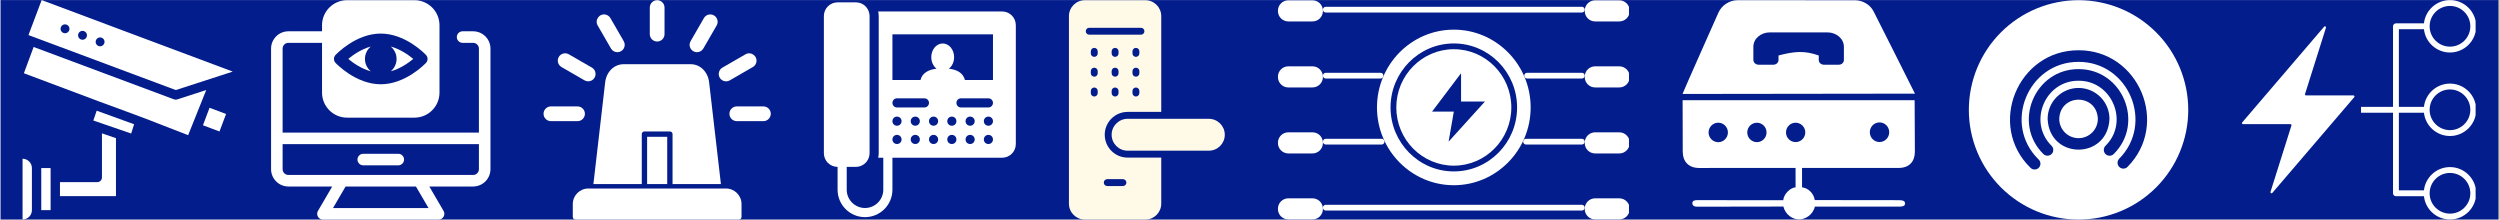 <?xml version="1.0" encoding="UTF-8"?>
<!DOCTYPE svg PUBLIC '-//W3C//DTD SVG 1.0//EN'
          'http://www.w3.org/TR/2001/REC-SVG-20010904/DTD/svg10.dtd'>
<svg height="90" version="1.0" viewBox="0 0 1024.5 90" width="1025" xmlns="http://www.w3.org/2000/svg" xmlns:xlink="http://www.w3.org/1999/xlink"
><rect x="0" y="0" width="1024.5" height="90" fill="#808080" stroke="none"/><defs
  ><clipPath id="a"
    ><path d="M 0 0.023 L 1024 0.023 L 1024 89.977 L 0 89.977 Z M 0 0.023"
    /></clipPath
    ><clipPath id="b"
    ><path d="M 9 65 L 13 65 L 13 89.977 L 9 89.977 Z M 9 65"
    /></clipPath
    ><clipPath id="c"
    ><path d="M 11 0.035 L 95.203 0.035 L 95.203 37 L 11 37 Z M 11 0.035"
    /></clipPath
    ><clipPath id="d"
    ><path d="M 110.887 0.078 L 200.84 0.078 L 200.84 89.977 L 110.887 89.977 Z M 110.887 0.078"
    /></clipPath
    ><clipPath id="e"
    ><path d="M 234 77 L 304 77 L 304 89.977 L 234 89.977 Z M 234 77"
    /></clipPath
    ><clipPath id="f"
    ><path d="M 266 0.078 L 273 0.078 L 273 18 L 266 18 Z M 266 0.078"
    /></clipPath
    ><clipPath id="g"
    ><path d="M 222.582 43 L 240 43 L 240 50 L 222.582 50 Z M 222.582 43"
    /></clipPath
    ><clipPath id="h"
    ><path d="M 298 43 L 315.535 43 L 315.535 50 L 298 50 Z M 298 43"
    /></clipPath
    ><clipPath id="i"
    ><path d="M 337.539 0.023 L 416.25 0.023 L 416.25 89.977 L 337.539 89.977 Z M 337.539 0.023"
    /></clipPath
    ><clipPath id="j"
    ><path d="M 455 48 L 501.703 48 L 501.703 62 L 455 62 Z M 455 48"
    /></clipPath
    ><clipPath id="k"
    ><path d="M 438 0.078 L 476 0.078 L 476 89.977 L 438 89.977 Z M 438 0.078"
    /></clipPath
    ><clipPath id="l"
    ><path d="M 649 0.078 L 667.633 0.078 L 667.633 9 L 649 9 Z M 649 0.078"
    /></clipPath
    ><clipPath id="m"
    ><path d="M 649 27 L 667.633 27 L 667.633 36 L 649 36 Z M 649 27"
    /></clipPath
    ><clipPath id="n"
    ><path d="M 649 54 L 667.633 54 L 667.633 63 L 649 63 Z M 649 54"
    /></clipPath
    ><clipPath id="o"
    ><path d="M 649 81 L 667.633 81 L 667.633 89.977 L 649 89.977 Z M 649 81"
    /></clipPath
    ><clipPath id="p"
    ><path d="M 523.703 0.078 L 543 0.078 L 543 9 L 523.703 9 Z M 523.703 0.078"
    /></clipPath
    ><clipPath id="q"
    ><path d="M 523.703 27 L 543 27 L 543 36 L 523.703 36 Z M 523.703 27"
    /></clipPath
    ><clipPath id="r"
    ><path d="M 523.703 54 L 543 54 L 543 63 L 523.703 63 Z M 523.703 54"
    /></clipPath
    ><clipPath id="s"
    ><path d="M 523.703 81 L 543 81 L 543 89.977 L 523.703 89.977 Z M 523.703 81"
    /></clipPath
    ><clipPath id="t"
    ><path d="M 689.676 0.07 L 784.879 0.07 L 784.879 89.977 L 689.676 89.977 Z M 689.676 0.07"
    /></clipPath
    ><clipPath id="u"
    ><path d="M 806.977 0.07 L 896.934 0.07 L 896.934 89.977 L 806.977 89.977 Z M 806.977 0.07"
    /></clipPath
    ><clipPath id="v"
    ><path d="M 918.793 10 L 966 10 L 966 80 L 918.793 80 Z M 918.793 10"
    /></clipPath
    ><clipPath id="w"
    ><path d="M 967.727 0.035 L 1014.75 0.035 L 1014.75 89.977 L 967.727 89.977 Z M 967.727 0.035"
    /></clipPath
  ></defs
  ><g clip-path="url(#a)"
  ><path d="M 0 0.023 L 1024 0.023 L 1024 89.977 L 0 89.977 Z M 0 0.023" fill="#fff"
    /><path d="M 0 0.023 L 1024 0.023 L 1024 89.977 L 0 89.977 Z M 0 0.023" fill="#031d8c"
  /></g
  ><path d="M 82.961 51.355 L 89.734 53.91 L 92.438 46.738 L 85.664 44.184 C 84.723 46.68 83.879 48.91 82.961 51.355 Z M 82.961 51.355" fill="#fff"
  /><path d="M 72.371 40.773 C 71.961 40.906 71.516 40.898 71.109 40.746 L 13.535 19.262 L 9.543 30.031 C 68.93 52.473 40.949 41.391 76.887 55.426 L 84.309 36.902 Z M 72.371 40.773" fill="#fff"
  /><path d="M 38.016 49.406 C 39.984 50.082 51.25 53.961 53.535 54.75 L 54.727 50.941 L 39.395 45.383 Z M 38.016 49.406" fill="#fff"
  /><g clip-path="url(#b)"
  ><path d="M 9 65.078 L 9 89.992 C 11.113 89.992 12.832 88.273 12.832 86.16 L 12.832 68.91 C 12.832 66.797 11.113 65.078 9 65.078 Z M 9 65.078" fill="#fff"
  /></g
  ><path d="M 41.551 72.758 C 41.551 73.816 40.691 74.676 39.633 74.676 L 24.332 74.676 L 24.332 80.426 L 47.297 80.426 L 47.297 56.652 L 41.551 54.676 Z M 41.551 72.758" fill="#fff"
  /><path d="M 16.668 86.16 L 20.5 86.16 C 20.5 84.07 20.5 71.023 20.5 68.91 L 16.668 68.91 Z M 16.668 86.16" fill="#fff"
  /><g clip-path="url(#c)"
  ><path d="M 95.176 29.352 L 16.828 0.035 L 11.422 14.379 L 71.824 36.922 Z M 26.41 13.629 C 25.445 13.629 24.633 12.875 24.594 11.875 C 24.559 10.848 25.355 10.027 26.344 9.992 C 27.348 9.961 28.191 10.727 28.23 11.742 C 28.27 12.762 27.449 13.629 26.41 13.629 Z M 33.582 16.297 C 32.578 16.297 31.762 15.484 31.762 14.477 C 31.762 13.473 32.57 12.688 33.516 12.66 C 34.5 12.617 35.359 13.395 35.398 14.41 C 35.445 15.398 34.645 16.297 33.582 16.297 Z M 40.852 18.98 C 39.734 19.023 38.809 18.035 38.988 16.871 C 39.125 16 39.867 15.367 40.719 15.344 C 41.723 15.301 42.574 16.098 42.605 17.094 C 42.641 18.094 41.855 18.941 40.852 18.98 Z M 40.852 18.98" fill="#fff"
  /></g
  ><path d="M 142.543 24.156 C 144.477 22.543 147.828 20.156 151.785 19.074 C 150.328 20.281 149.383 22.098 149.383 24.156 C 149.383 26.215 150.328 28.031 151.785 29.242 C 147.828 28.156 144.477 25.77 142.543 24.156 Z M 142.543 24.156" fill="#fff"
  /><path d="M 162.344 24.156 C 162.344 26.215 161.395 28.031 159.941 29.242 C 163.898 28.156 167.25 25.77 169.184 24.156 C 167.25 22.543 163.898 20.156 159.941 19.074 C 161.395 20.281 162.344 22.098 162.344 24.156 Z M 162.344 24.156" fill="#fff"
  /><path d="M 148.68 67.785 L 163.047 67.785 C 164.355 67.785 165.414 66.723 165.414 65.414 C 165.414 64.109 164.355 63.047 163.047 63.047 L 148.68 63.047 C 147.371 63.047 146.312 64.109 146.312 65.414 C 146.312 66.723 147.371 67.785 148.68 67.785 Z M 148.68 67.785" fill="#fff"
  /><g clip-path="url(#d)"
  ><path d="M 142.043 0.078 L 169.684 0.078 C 175.34 0.078 179.941 4.68 179.941 10.336 L 179.941 37.977 C 179.941 43.633 175.34 48.234 169.684 48.234 L 142.043 48.234 C 136.387 48.234 131.785 43.633 131.785 37.977 L 131.785 17.566 L 117.988 17.566 C 116.68 17.566 115.621 18.625 115.621 19.934 L 115.621 54.367 L 196.105 54.367 L 196.105 19.934 C 196.105 18.625 195.043 17.566 193.738 17.566 L 189.414 17.566 C 188.109 17.566 187.047 16.504 187.047 15.199 C 187.047 13.891 188.109 12.832 189.414 12.832 L 193.738 12.832 C 197.656 12.832 200.84 16.016 200.84 19.934 L 200.84 69.363 C 200.84 73.277 197.656 76.465 193.738 76.465 L 175.77 76.465 L 181.613 86.473 C 182.043 87.207 182.043 88.113 181.621 88.848 C 181.199 89.582 180.418 90.035 179.57 90.035 L 132.156 90.035 C 131.309 90.035 130.527 89.582 130.102 88.848 C 129.68 88.113 129.684 87.207 130.113 86.473 L 135.957 76.465 L 117.988 76.465 C 114.07 76.465 110.887 73.277 110.887 69.363 L 110.887 19.934 C 110.887 16.016 114.07 12.832 117.988 12.832 L 131.785 12.832 L 131.785 10.336 C 131.785 4.68 136.387 0.078 142.043 0.078 Z M 155.863 34.551 C 166.062 34.551 174.074 26.137 174.41 25.777 C 175.266 24.867 175.266 23.449 174.41 22.535 C 174.074 22.18 166.062 13.762 155.863 13.762 C 145.664 13.762 137.652 22.18 137.316 22.535 C 136.461 23.449 136.461 24.867 137.316 25.777 C 137.652 26.137 145.664 34.551 155.863 34.551 Z M 117.988 71.73 C 116.68 71.73 115.621 70.668 115.621 69.363 L 115.621 59.102 L 196.105 59.102 L 196.105 69.363 C 196.105 70.668 195.043 71.73 193.738 71.73 Z M 136.281 85.301 L 141.441 76.465 L 170.285 76.465 L 175.445 85.301 Z M 136.281 85.301" fill="#fff" fill-rule="evenodd"
  /></g
  ><g clip-path="url(#e)"
  ><path d="M 302.691 90.035 L 235.695 90.035 C 235.094 90.035 234.594 89.535 234.594 88.934 L 234.594 83.652 C 234.594 80.141 237.465 77.285 240.977 77.285 L 297.395 77.285 C 300.91 77.285 303.777 80.141 303.777 83.652 L 303.777 88.934 C 303.777 89.535 303.281 90.035 302.691 90.035 Z M 302.691 90.035" fill="#fff" fill-rule="evenodd"
  /></g
  ><path d="M 275.496 75.461 L 275.496 54.992 C 275.496 54.375 275 53.891 274.395 53.891 L 263.965 53.891 C 263.359 53.891 262.875 54.387 262.875 54.992 L 262.875 75.461 L 243.047 75.461 L 247.871 33.734 C 248.367 29.449 251.539 26.328 255.406 26.328 L 282.969 26.328 C 286.832 26.328 289.992 29.449 290.488 33.734 L 295.324 75.461 Z M 273.309 75.461 L 273.309 56.078 L 265.066 56.078 L 265.066 75.461 Z M 273.309 75.461" fill="#fff" fill-rule="evenodd"
  /><g clip-path="url(#f)"
  ><path d="M 269.191 17.023 C 267.527 17.023 266.164 15.676 266.164 14.012 L 266.164 3.094 C 266.164 1.43 267.527 0.078 269.191 0.078 C 270.844 0.078 272.207 1.43 272.207 3.094 L 272.207 14.023 C 272.207 15.676 270.844 17.023 269.191 17.023 Z M 269.191 17.023" fill="#fff" fill-rule="evenodd"
  /></g
  ><path d="M 252.875 21.402 C 251.801 21.402 250.805 20.84 250.254 19.895 L 244.789 10.434 C 243.453 8.113 245.617 5.32 248.184 6.016 C 248.957 6.227 249.613 6.723 250.02 7.418 L 255.484 16.895 C 256.637 18.887 255.184 21.402 252.875 21.402 Z M 252.875 21.402" fill="#fff" fill-rule="evenodd"
  /><path d="M 240.91 33.34 C 240.398 33.34 239.891 33.211 239.418 32.949 L 229.957 27.48 C 228.512 26.645 228.016 24.797 228.84 23.367 C 229.668 21.926 231.527 21.426 232.957 22.254 L 242.434 27.719 C 243.859 28.559 244.359 30.406 243.531 31.832 C 242.98 32.805 241.961 33.34 240.91 33.34 Z M 240.91 33.34" fill="#fff" fill-rule="evenodd"
  /><g clip-path="url(#g)"
  ><path d="M 236.547 49.672 L 225.617 49.672 C 223.965 49.672 222.602 48.309 222.602 46.645 C 222.602 44.992 223.965 43.629 225.617 43.629 L 236.547 43.629 C 238.211 43.629 239.562 44.992 239.562 46.645 C 239.562 48.309 238.211 49.672 236.547 49.672 Z M 236.547 49.672" fill="#fff" fill-rule="evenodd"
  /></g
  ><path d="M 285.496 21.402 C 283.191 21.402 281.734 18.898 282.887 16.895 L 288.352 7.418 C 289.191 5.977 291.039 5.477 292.469 6.316 C 293.91 7.145 294.406 8.992 293.582 10.434 L 288.117 19.895 C 287.555 20.863 286.543 21.402 285.496 21.402 Z M 285.496 21.402" fill="#fff" fill-rule="evenodd"
  /><path d="M 297.461 33.355 C 295.469 33.355 294.016 31.48 294.539 29.555 C 294.75 28.781 295.246 28.125 295.941 27.73 L 305.402 22.266 C 307.723 20.93 310.516 23.066 309.82 25.66 C 309.609 26.434 309.113 27.09 308.418 27.48 L 298.957 32.949 C 298.496 33.211 297.984 33.355 297.461 33.355 Z M 297.461 33.355" fill="#fff" fill-rule="evenodd"
  /><g clip-path="url(#h)"
  ><path d="M 312.754 49.672 L 301.824 49.672 C 300.16 49.672 298.812 48.309 298.812 46.645 C 298.812 44.992 300.16 43.629 301.824 43.629 L 312.754 43.629 C 314.422 43.629 315.77 44.992 315.77 46.645 C 315.758 48.309 314.422 49.672 312.754 49.672 Z M 312.754 49.672" fill="#fff" fill-rule="evenodd"
  /></g
  ><g clip-path="url(#i)"
  ><path d="M 404.996 44.059 L 393.754 44.059 C 392.715 44.059 391.879 43.223 391.879 42.184 C 391.879 41.145 392.715 40.309 393.754 40.309 L 404.996 40.309 C 406.035 40.309 406.871 41.145 406.871 42.184 C 406.871 43.223 406.035 44.059 404.996 44.059 Z M 404.996 51.551 C 403.941 51.551 403.121 50.734 403.121 49.68 C 403.121 48.625 403.941 47.805 404.996 47.805 C 406.051 47.805 406.871 48.625 406.871 49.68 C 406.871 50.734 406.051 51.551 404.996 51.551 Z M 404.996 59.047 C 403.941 59.047 403.121 58.227 403.121 57.176 C 403.121 56.121 403.941 55.301 404.996 55.301 C 406.051 55.301 406.871 56.121 406.871 57.176 C 406.871 58.227 406.051 59.047 404.996 59.047 Z M 397.5 51.551 C 396.445 51.551 395.625 50.734 395.625 49.68 C 395.625 48.625 396.445 47.805 397.5 47.805 C 398.555 47.805 399.375 48.625 399.375 49.68 C 399.375 50.734 398.555 51.551 397.5 51.551 Z M 397.5 59.047 C 396.445 59.047 395.625 58.227 395.625 57.176 C 395.625 56.121 396.445 55.301 397.5 55.301 C 398.555 55.301 399.375 56.121 399.375 57.176 C 399.375 58.227 398.555 59.047 397.5 59.047 Z M 390.004 51.551 C 388.949 51.551 388.133 50.734 388.133 49.68 C 388.133 48.625 388.949 47.805 390.004 47.805 C 391.059 47.805 391.879 48.625 391.879 49.68 C 391.879 50.734 391.059 51.551 390.004 51.551 Z M 390.004 59.047 C 388.949 59.047 388.133 58.227 388.133 57.176 C 388.133 56.121 388.949 55.301 390.004 55.301 C 391.059 55.301 391.879 56.121 391.879 57.176 C 391.879 58.227 391.059 59.047 390.004 59.047 Z M 382.512 51.551 C 381.457 51.551 380.637 50.734 380.637 49.68 C 380.637 48.625 381.457 47.805 382.512 47.805 C 383.562 47.805 384.383 48.625 384.383 49.68 C 384.383 50.734 383.562 51.551 382.512 51.551 Z M 382.512 59.047 C 381.457 59.047 380.637 58.227 380.637 57.176 C 380.637 56.121 381.457 55.301 382.512 55.301 C 383.562 55.301 384.383 56.121 384.383 57.176 C 384.383 58.227 383.562 59.047 382.512 59.047 Z M 378.762 44.059 L 367.52 44.059 C 366.48 44.059 365.645 43.223 365.645 42.184 C 365.645 41.145 366.48 40.309 367.52 40.309 L 378.762 40.309 C 379.801 40.309 380.637 41.145 380.637 42.184 C 380.637 43.223 379.801 44.059 378.762 44.059 Z M 375.016 51.551 C 373.961 51.551 373.141 50.734 373.141 49.68 C 373.141 48.625 373.961 47.805 375.016 47.805 C 376.07 47.805 376.887 48.625 376.887 49.68 C 376.887 50.734 376.07 51.551 375.016 51.551 Z M 375.016 59.047 C 373.961 59.047 373.141 58.227 373.141 57.176 C 373.141 56.121 373.961 55.301 375.016 55.301 C 376.07 55.301 376.887 56.121 376.887 57.176 C 376.887 58.227 376.07 59.047 375.016 59.047 Z M 367.52 51.551 C 366.465 51.551 365.645 50.734 365.645 49.68 C 365.645 48.625 366.465 47.805 367.52 47.805 C 368.574 47.805 369.395 48.625 369.395 49.68 C 369.395 50.734 368.574 51.551 367.52 51.551 Z M 367.52 59.047 C 366.465 59.047 365.645 58.227 365.645 57.176 C 365.645 56.121 366.465 55.301 367.52 55.301 C 368.574 55.301 369.395 56.121 369.395 57.176 C 369.395 58.227 368.574 59.047 367.52 59.047 Z M 388.805 28.172 C 390.078 27.148 390.941 25.438 390.941 23.445 C 390.941 20.328 388.848 17.824 386.258 17.824 C 383.668 17.824 381.574 20.328 381.574 23.445 C 381.574 25.438 382.438 27.148 383.711 28.172 C 380.418 28.539 377.883 29.887 377.137 32.812 L 365.645 32.812 L 365.645 14.078 L 406.871 14.078 L 406.871 32.812 L 395.379 32.812 C 394.633 29.887 392.098 28.539 388.805 28.172 Z M 410.617 4.707 L 359.82 4.707 C 359.938 5.32 360.023 5.938 360.023 6.582 L 360.023 62.797 C 360.023 63.453 359.938 64.07 359.82 64.668 L 361.898 64.668 L 361.898 77.785 C 361.898 81.914 358.531 85.281 354.402 85.281 C 350.273 85.281 346.906 81.914 346.906 77.785 L 346.906 68.418 L 350.656 68.418 C 353.086 68.418 355.191 66.852 355.941 64.668 C 356.16 64.07 356.277 63.469 356.277 62.797 L 356.277 6.582 C 356.277 5.906 356.16 5.309 355.941 4.707 C 355.191 2.527 353.086 0.961 350.656 0.961 L 343.16 0.961 C 340.043 0.961 337.539 3.465 337.539 6.582 L 337.539 62.797 C 337.539 65.914 340.043 68.418 343.16 68.418 L 343.16 77.785 C 343.16 83.992 348.195 89.027 354.402 89.027 C 360.609 89.027 365.645 83.992 365.645 77.785 L 365.645 64.668 L 410.617 64.668 C 413.734 64.668 416.238 62.164 416.238 59.047 L 416.238 10.328 C 416.238 7.211 413.734 4.707 410.617 4.707" fill="#fff"
  /></g
  ><g clip-path="url(#j)"
  ><path d="M 495.379 48.711 L 462.055 48.711 C 458.453 48.711 455.52 51.645 455.52 55.246 C 455.52 58.852 458.453 61.781 462.055 61.781 L 495.379 61.781 C 498.984 61.781 501.914 58.852 501.914 55.246 C 501.914 51.645 498.984 48.711 495.379 48.711 Z M 495.379 48.711" fill="#fffae8"
  /></g
  ><g clip-path="url(#k)"
  ><path d="M 462.055 45.879 L 475.863 45.879 L 475.863 6.613 C 475.863 3.012 472.934 0.078 469.328 0.078 L 444.547 0.078 C 440.941 0.078 438.012 3.012 438.012 6.613 L 438.012 83.5 C 438.012 87.102 440.941 90.035 444.547 90.035 L 469.328 90.035 C 472.934 90.035 475.863 87.102 475.863 83.5 L 475.863 64.617 L 462.055 64.617 C 456.891 64.617 452.688 60.414 452.688 55.246 C 452.688 50.082 456.891 45.879 462.055 45.879 Z M 458.355 38.152 C 458.355 38.938 457.719 39.57 456.938 39.57 C 456.156 39.57 455.52 38.938 455.52 38.152 L 455.52 37.297 C 455.52 36.512 456.156 35.879 456.938 35.879 C 457.719 35.879 458.355 36.512 458.355 37.297 Z M 458.355 30.027 C 458.355 30.809 457.719 31.445 456.938 31.445 C 456.156 31.445 455.52 30.809 455.52 30.027 L 455.52 29.168 C 455.52 28.387 456.156 27.754 456.938 27.754 C 457.719 27.754 458.355 28.387 458.355 29.168 Z M 458.355 21.902 C 458.355 22.684 457.719 23.316 456.938 23.316 C 456.156 23.316 455.52 22.684 455.52 21.902 L 455.52 21.043 C 455.52 20.262 456.156 19.625 456.938 19.625 C 457.719 19.625 458.355 20.262 458.355 21.043 Z M 466.895 38.152 C 466.895 38.938 466.258 39.57 465.477 39.57 C 464.695 39.57 464.059 38.938 464.059 38.152 L 464.059 37.297 C 464.059 36.512 464.695 35.879 465.477 35.879 C 466.258 35.879 466.895 36.512 466.895 37.297 Z M 466.895 30.027 C 466.895 30.809 466.258 31.445 465.477 31.445 C 464.695 31.445 464.059 30.809 464.059 30.027 L 464.059 29.168 C 464.059 28.387 464.695 27.754 465.477 27.754 C 466.258 27.754 466.895 28.387 466.895 29.168 Z M 466.895 21.902 C 466.895 22.684 466.258 23.316 465.477 23.316 C 464.695 23.316 464.059 22.684 464.059 21.902 L 464.059 21.043 C 464.059 20.262 464.695 19.625 465.477 19.625 C 466.258 19.625 466.895 20.262 466.895 21.043 Z M 449.816 38.152 C 449.816 38.938 449.18 39.57 448.398 39.57 C 447.617 39.57 446.98 38.938 446.98 38.152 L 446.98 37.297 C 446.98 36.512 447.617 35.879 448.398 35.879 C 449.18 35.879 449.816 36.512 449.816 37.297 Z M 449.816 30.027 C 449.816 30.809 449.18 31.445 448.398 31.445 C 447.617 31.445 446.98 30.809 446.98 30.027 L 446.98 29.168 C 446.98 28.387 447.617 27.754 448.398 27.754 C 449.18 27.754 449.816 28.387 449.816 29.168 Z M 449.816 21.902 C 449.816 22.684 449.18 23.316 448.398 23.316 C 447.617 23.316 446.98 22.684 446.98 21.902 L 446.98 21.043 C 446.98 20.262 447.617 19.625 448.398 19.625 C 449.18 19.625 449.816 20.262 449.816 21.043 Z M 453.723 73.449 L 460.152 73.449 C 460.934 73.449 461.57 74.082 461.57 74.867 C 461.57 75.648 460.934 76.281 460.152 76.281 L 453.723 76.281 C 452.938 76.281 452.305 75.648 452.305 74.867 C 452.305 74.082 452.938 73.449 453.723 73.449 Z M 446.332 14.219 C 445.547 14.219 444.914 13.586 444.914 12.801 C 444.914 12.02 445.547 11.387 446.332 11.387 L 467.543 11.387 C 468.324 11.387 468.961 12.02 468.961 12.801 C 468.961 13.586 468.324 14.219 467.543 14.219 Z M 446.332 14.219" fill="#fffae8"
  /></g
  ><path d="M 543.32 5.141 L 648.309 5.141 C 648.965 5.141 649.492 4.613 649.492 3.957 C 649.492 3.305 648.965 2.777 648.309 2.777 L 543.32 2.777 C 542.668 2.777 542.141 3.305 542.141 3.957 C 542.141 4.613 542.668 5.141 543.32 5.141 Z M 543.32 5.141" fill="#fff"
  /><path d="M 648.309 29.836 L 625.867 29.836 C 625.215 29.836 624.684 30.367 624.684 31.02 C 624.684 31.672 625.215 32.203 625.867 32.203 L 648.309 32.203 C 648.961 32.203 649.492 31.672 649.492 31.02 C 649.492 30.367 648.961 29.836 648.309 29.836 Z M 648.309 29.836" fill="#fff"
  /><path d="M 543.32 32.203 L 565.766 32.203 C 566.418 32.203 566.945 31.672 566.945 31.02 C 566.945 30.367 566.418 29.836 565.766 29.836 L 543.32 29.836 C 542.668 29.836 542.141 30.367 542.141 31.02 C 542.141 31.672 542.668 32.203 543.32 32.203 Z M 543.32 32.203" fill="#fff"
  /><path d="M 625.422 59.262 L 648.309 59.262 C 648.961 59.262 649.492 58.734 649.492 58.078 C 649.492 57.426 648.961 56.898 648.309 56.898 L 625.422 56.898 C 624.766 56.898 624.238 57.426 624.238 58.078 C 624.238 58.734 624.766 59.262 625.422 59.262 Z M 625.422 59.262" fill="#fff"
  /><path d="M 543.32 59.262 L 566.211 59.262 C 566.863 59.262 567.391 58.734 567.391 58.078 C 567.391 57.426 566.863 56.898 566.211 56.898 L 543.32 56.898 C 542.668 56.898 542.141 57.426 542.141 58.078 C 542.141 58.734 542.668 59.262 543.32 59.262 Z M 543.32 59.262" fill="#fff"
  /><path d="M 648.309 83.961 L 543.32 83.961 C 542.668 83.961 542.141 84.488 542.141 85.141 C 542.141 85.797 542.668 86.324 543.32 86.324 L 648.309 86.324 C 648.965 86.324 649.492 85.797 649.492 85.141 C 649.492 84.488 648.961 83.961 648.309 83.961 Z M 648.309 83.961" fill="#fff"
  /><path d="M 595.816 67.922 C 608.816 67.922 619.395 57.215 619.395 44.051 C 619.395 30.883 608.816 20.176 595.816 20.176 C 582.812 20.176 572.234 30.887 572.234 44.051 C 572.234 57.215 582.812 67.922 595.816 67.922 Z M 598.785 30.016 L 598.785 41.641 L 608.562 41.641 L 593.672 58.082 L 595.816 45.75 L 586.902 45.75 Z M 598.785 30.016" fill="#fff"
  /><path d="M 595.816 75.941 C 613.188 75.941 627.316 61.633 627.316 44.047 C 627.316 26.461 613.188 12.156 595.816 12.156 C 578.445 12.156 564.312 26.461 564.312 44.047 C 564.312 61.633 578.445 75.941 595.816 75.941 Z M 595.816 17.809 C 610.121 17.809 621.758 29.582 621.758 44.047 C 621.758 58.516 610.121 70.285 595.816 70.285 C 581.512 70.285 569.871 58.516 569.871 44.047 C 569.871 29.582 581.508 17.809 595.816 17.809 Z M 595.816 17.809" fill="#fff"
  /><g clip-path="url(#l)"
  ><path d="M 663.668 0.129 L 653.75 0.129 C 651.402 0.129 649.488 2.039 649.488 4.391 L 649.488 4.531 C 649.488 6.879 651.398 8.789 653.75 8.789 L 663.668 8.789 C 666.016 8.789 667.926 6.879 667.926 4.531 L 667.926 4.391 C 667.926 2.039 666.016 0.129 663.668 0.129 Z M 663.668 0.129" fill="#fff"
  /></g
  ><g clip-path="url(#m)"
  ><path d="M 663.668 27.191 L 653.75 27.191 C 651.402 27.191 649.488 29.102 649.488 31.449 L 649.488 31.594 C 649.488 33.941 651.398 35.852 653.75 35.852 L 663.668 35.852 C 666.016 35.852 667.926 33.941 667.926 31.594 L 667.926 31.449 C 667.926 29.102 666.016 27.191 663.668 27.191 Z M 663.668 27.191" fill="#fff"
  /></g
  ><g clip-path="url(#n)"
  ><path d="M 663.668 54.25 L 653.75 54.25 C 651.402 54.25 649.488 56.16 649.488 58.512 L 649.488 58.652 C 649.488 61 651.398 62.914 653.75 62.914 L 663.668 62.914 C 666.016 62.914 667.926 61 667.926 58.652 L 667.926 58.512 C 667.926 56.16 666.016 54.25 663.668 54.25 Z M 663.668 54.25" fill="#fff"
  /></g
  ><g clip-path="url(#o)"
  ><path d="M 663.668 81.312 L 653.75 81.312 C 651.402 81.312 649.488 83.223 649.488 85.574 L 649.488 85.715 C 649.488 88.062 651.398 89.973 653.75 89.973 L 663.668 89.973 C 666.016 89.973 667.926 88.062 667.926 85.715 L 667.926 85.574 C 667.926 83.223 666.016 81.312 663.668 81.312 Z M 663.668 81.312" fill="#fff"
  /></g
  ><g clip-path="url(#p)"
  ><path d="M 527.965 8.789 L 537.879 8.789 C 540.23 8.789 542.141 6.879 542.141 4.527 L 542.141 4.391 C 542.141 2.039 540.23 0.129 537.879 0.129 L 527.965 0.129 C 525.613 0.129 523.703 2.039 523.703 4.391 L 523.703 4.531 C 523.703 6.879 525.613 8.789 527.965 8.789 Z M 527.965 8.789" fill="#fff"
  /></g
  ><g clip-path="url(#q)"
  ><path d="M 527.965 35.852 L 537.879 35.852 C 540.23 35.852 542.141 33.941 542.141 31.59 L 542.141 31.449 C 542.141 29.102 540.23 27.191 537.879 27.191 L 527.965 27.191 C 525.613 27.191 523.703 29.102 523.703 31.449 L 523.703 31.59 C 523.703 33.941 525.613 35.852 527.965 35.852 Z M 527.965 35.852" fill="#fff"
  /></g
  ><g clip-path="url(#r)"
  ><path d="M 527.965 62.91 L 537.879 62.91 C 540.23 62.91 542.141 61 542.141 58.652 L 542.141 58.512 C 542.141 56.16 540.23 54.25 537.879 54.25 L 527.965 54.25 C 525.613 54.25 523.703 56.16 523.703 58.512 L 523.703 58.652 C 523.703 61 525.613 62.91 527.965 62.91 Z M 527.965 62.91" fill="#fff"
  /></g
  ><g clip-path="url(#s)"
  ><path d="M 537.879 81.312 L 527.965 81.312 C 525.613 81.312 523.703 83.223 523.703 85.57 L 523.703 85.711 C 523.703 88.062 525.613 89.973 527.965 89.973 L 537.879 89.973 C 540.23 89.973 542.141 88.062 542.141 85.711 L 542.141 85.57 C 542.141 83.223 540.23 81.312 537.879 81.312 Z M 537.879 81.312" fill="#fff"
  /></g
  ><g clip-path="url(#t)"
  ><path d="M 712.207 0.082 C 708.77 0.082 705.637 2.188 704.305 5.18 C 704.305 5.18 689.633 38.133 689.578 38.52 L 784.879 38.395 C 784.805 38.109 767.945 4.719 767.945 4.719 C 766.547 1.918 763.52 0.105 760.238 0.105 Z M 725.379 13.277 L 748.996 13.277 C 752.727 13.277 755.746 15.918 755.746 19.172 L 755.746 24.609 C 755.746 25.676 754.809 26.539 753.648 26.535 L 747.543 26.535 C 746.379 26.535 745.441 25.672 745.441 24.605 L 745.441 22.746 C 739.547 20.676 735.504 21.031 728.941 22.746 L 728.941 24.605 C 728.941 25.672 727.992 26.535 726.832 26.535 L 720.797 26.535 C 719.602 26.535 718.625 25.645 718.625 24.543 L 718.625 19.172 C 718.625 15.918 721.648 13.277 725.379 13.277 Z M 689.625 41.07 L 689.672 62.219 C 689.672 66.195 692.082 68.852 696.312 68.867 L 735.93 68.859 L 735.941 76.805 C 733.941 76.871 731.141 79.395 730.871 82.094 L 695.578 82.055 C 694.715 82.07 693.688 82.188 693.605 83.227 L 693.605 83.258 C 693.605 84.414 694.535 84.742 695.578 84.742 L 730.938 84.684 C 731.746 88.02 734.746 89.977 737.34 89.977 C 739.902 89.977 743.066 88.09 743.84 84.719 L 778.211 84.715 C 779.957 84.719 780.766 84.469 780.836 83.473 L 780.832 83.387 C 780.832 82.586 780.18 82.02 778.199 82.07 L 743.809 82.027 C 743.34 79.062 740.914 77.043 738.59 76.805 L 738.586 68.855 L 778.211 68.852 C 782.566 68.852 784.848 66.168 784.848 62.219 L 784.75 41.07 Z M 770.352 50.188 C 772.551 50.188 774.332 51.988 774.332 54.215 C 774.332 56.438 772.547 58.234 770.352 58.234 C 768.156 58.234 766.371 56.438 766.371 54.215 C 766.371 51.988 768.152 50.188 770.352 50.188 Z M 704.23 50.305 C 706.418 50.305 708.195 52.098 708.195 54.301 C 708.195 56.504 706.418 58.297 704.23 58.297 C 702.043 58.297 700.266 56.504 700.266 54.301 C 700.266 52.098 702.043 50.305 704.23 50.305 Z M 735.961 50.309 C 738.145 50.309 739.918 52.09 739.918 54.285 C 739.918 56.48 738.145 58.254 735.961 58.254 C 733.773 58.254 732.008 56.48 732.008 54.285 C 732.008 52.09 733.777 50.309 735.961 50.309 Z M 720.082 50.32 C 722.266 50.32 724.031 52.105 724.031 54.301 C 724.031 56.496 722.266 58.277 720.082 58.277 C 717.898 58.277 716.129 56.496 716.125 54.301 C 716.125 52.105 717.898 50.32 720.082 50.32 Z M 720.082 50.32" fill="#fff"
  /></g
  ><g clip-path="url(#u)"
  ><path d="M 844.039 48.73 C 844.039 49.25 844.09 49.766 844.191 50.277 C 844.293 50.785 844.445 51.281 844.645 51.762 C 844.844 52.242 845.086 52.695 845.375 53.129 C 845.664 53.562 845.992 53.961 846.359 54.328 C 846.727 54.695 847.125 55.023 847.559 55.312 C 847.988 55.602 848.445 55.844 848.926 56.043 C 849.406 56.242 849.902 56.391 850.41 56.492 C 850.918 56.594 851.434 56.645 851.953 56.645 C 852.473 56.645 852.988 56.594 853.496 56.492 C 854.008 56.391 854.504 56.242 854.98 56.043 C 855.461 55.844 855.918 55.602 856.352 55.312 C 856.781 55.023 857.184 54.695 857.551 54.328 C 857.918 53.961 858.246 53.562 858.535 53.129 C 858.824 52.695 859.066 52.242 859.266 51.762 C 859.465 51.281 859.613 50.785 859.715 50.277 C 859.816 49.766 859.867 49.25 859.867 48.73 C 859.473 38.262 844.434 38.246 844.039 48.73 Z M 844.039 48.73 C 844.039 49.25 844.09 49.766 844.191 50.277 C 844.293 50.785 844.445 51.281 844.645 51.762 C 844.844 52.242 845.086 52.695 845.375 53.129 C 845.664 53.562 845.992 53.961 846.359 54.328 C 846.727 54.695 847.125 55.023 847.559 55.312 C 847.988 55.602 848.445 55.844 848.926 56.043 C 849.406 56.242 849.902 56.391 850.41 56.492 C 850.918 56.594 851.434 56.645 851.953 56.645 C 852.473 56.645 852.988 56.594 853.496 56.492 C 854.008 56.391 854.504 56.242 854.98 56.043 C 855.461 55.844 855.918 55.602 856.352 55.312 C 856.781 55.023 857.184 54.695 857.551 54.328 C 857.918 53.961 858.246 53.562 858.535 53.129 C 858.824 52.695 859.066 52.242 859.266 51.762 C 859.465 51.281 859.613 50.785 859.715 50.277 C 859.816 49.766 859.867 49.25 859.867 48.73 C 859.473 38.262 844.434 38.246 844.039 48.73 Z M 844.039 48.73 C 844.039 49.25 844.09 49.766 844.191 50.277 C 844.293 50.785 844.445 51.281 844.645 51.762 C 844.844 52.242 845.086 52.695 845.375 53.129 C 845.664 53.562 845.992 53.961 846.359 54.328 C 846.727 54.695 847.125 55.023 847.559 55.312 C 847.988 55.602 848.445 55.844 848.926 56.043 C 849.406 56.242 849.902 56.391 850.41 56.492 C 850.918 56.594 851.434 56.645 851.953 56.645 C 852.473 56.645 852.988 56.594 853.496 56.492 C 854.008 56.391 854.504 56.242 854.98 56.043 C 855.461 55.844 855.918 55.602 856.352 55.312 C 856.781 55.023 857.184 54.695 857.551 54.328 C 857.918 53.961 858.246 53.562 858.535 53.129 C 858.824 52.695 859.066 52.242 859.266 51.762 C 859.465 51.281 859.613 50.785 859.715 50.277 C 859.816 49.766 859.867 49.25 859.867 48.73 C 859.473 38.262 844.434 38.246 844.039 48.73 Z M 844.039 48.73 C 844.039 49.25 844.09 49.766 844.191 50.277 C 844.293 50.785 844.445 51.281 844.645 51.762 C 844.844 52.242 845.086 52.695 845.375 53.129 C 845.664 53.562 845.992 53.961 846.359 54.328 C 846.727 54.695 847.125 55.023 847.559 55.312 C 847.988 55.602 848.445 55.844 848.926 56.043 C 849.406 56.242 849.902 56.391 850.41 56.492 C 850.918 56.594 851.434 56.645 851.953 56.645 C 852.473 56.645 852.988 56.594 853.496 56.492 C 854.008 56.391 854.504 56.242 854.98 56.043 C 855.461 55.844 855.918 55.602 856.352 55.312 C 856.781 55.023 857.184 54.695 857.551 54.328 C 857.918 53.961 858.246 53.562 858.535 53.129 C 858.824 52.695 859.066 52.242 859.266 51.762 C 859.465 51.281 859.613 50.785 859.715 50.277 C 859.816 49.766 859.867 49.25 859.867 48.73 C 859.473 38.262 844.434 38.246 844.039 48.73 Z M 844.039 48.73 C 844.039 49.25 844.09 49.766 844.191 50.277 C 844.293 50.785 844.445 51.281 844.645 51.762 C 844.844 52.242 845.086 52.695 845.375 53.129 C 845.664 53.562 845.992 53.961 846.359 54.328 C 846.727 54.695 847.125 55.023 847.559 55.312 C 847.988 55.602 848.445 55.844 848.926 56.043 C 849.406 56.242 849.902 56.391 850.41 56.492 C 850.918 56.594 851.434 56.645 851.953 56.645 C 852.473 56.645 852.988 56.594 853.496 56.492 C 854.008 56.391 854.504 56.242 854.98 56.043 C 855.461 55.844 855.918 55.602 856.352 55.312 C 856.781 55.023 857.184 54.695 857.551 54.328 C 857.918 53.961 858.246 53.562 858.535 53.129 C 858.824 52.695 859.066 52.242 859.266 51.762 C 859.465 51.281 859.613 50.785 859.715 50.277 C 859.816 49.766 859.867 49.25 859.867 48.73 C 859.473 38.262 844.434 38.246 844.039 48.73 Z M 844.039 48.73 C 844.039 49.25 844.09 49.766 844.191 50.277 C 844.293 50.785 844.445 51.281 844.645 51.762 C 844.844 52.242 845.086 52.695 845.375 53.129 C 845.664 53.562 845.992 53.961 846.359 54.328 C 846.727 54.695 847.125 55.023 847.559 55.312 C 847.988 55.602 848.445 55.844 848.926 56.043 C 849.406 56.242 849.902 56.391 850.41 56.492 C 850.918 56.594 851.434 56.645 851.953 56.645 C 852.473 56.645 852.988 56.594 853.496 56.492 C 854.008 56.391 854.504 56.242 854.98 56.043 C 855.461 55.844 855.918 55.602 856.352 55.312 C 856.781 55.023 857.184 54.695 857.551 54.328 C 857.918 53.961 858.246 53.562 858.535 53.129 C 858.824 52.695 859.066 52.242 859.266 51.762 C 859.465 51.281 859.613 50.785 859.715 50.277 C 859.816 49.766 859.867 49.25 859.867 48.73 C 859.473 38.262 844.434 38.246 844.039 48.73 Z M 844.039 48.73 C 844.039 49.25 844.09 49.766 844.191 50.277 C 844.293 50.785 844.445 51.281 844.645 51.762 C 844.844 52.242 845.086 52.695 845.375 53.129 C 845.664 53.562 845.992 53.961 846.359 54.328 C 846.727 54.695 847.125 55.023 847.559 55.312 C 847.988 55.602 848.445 55.844 848.926 56.043 C 849.406 56.242 849.902 56.391 850.41 56.492 C 850.918 56.594 851.434 56.645 851.953 56.645 C 852.473 56.645 852.988 56.594 853.496 56.492 C 854.008 56.391 854.504 56.242 854.98 56.043 C 855.461 55.844 855.918 55.602 856.352 55.312 C 856.781 55.023 857.184 54.695 857.551 54.328 C 857.918 53.961 858.246 53.562 858.535 53.129 C 858.824 52.695 859.066 52.242 859.266 51.762 C 859.465 51.281 859.613 50.785 859.715 50.277 C 859.816 49.766 859.867 49.25 859.867 48.73 C 859.473 38.262 844.434 38.246 844.039 48.73 Z M 844.039 48.73 C 844.039 49.25 844.09 49.766 844.191 50.277 C 844.293 50.785 844.445 51.281 844.645 51.762 C 844.844 52.242 845.086 52.695 845.375 53.129 C 845.664 53.562 845.992 53.961 846.359 54.328 C 846.727 54.695 847.125 55.023 847.559 55.312 C 847.988 55.602 848.445 55.844 848.926 56.043 C 849.406 56.242 849.902 56.391 850.41 56.492 C 850.918 56.594 851.434 56.645 851.953 56.645 C 852.473 56.645 852.988 56.594 853.496 56.492 C 854.008 56.391 854.504 56.242 854.98 56.043 C 855.461 55.844 855.918 55.602 856.352 55.312 C 856.781 55.023 857.184 54.695 857.551 54.328 C 857.918 53.961 858.246 53.562 858.535 53.129 C 858.824 52.695 859.066 52.242 859.266 51.762 C 859.465 51.281 859.613 50.785 859.715 50.277 C 859.816 49.766 859.867 49.25 859.867 48.73 C 859.473 38.262 844.434 38.246 844.039 48.73 Z M 844.039 48.73 C 844.039 49.25 844.09 49.766 844.191 50.277 C 844.293 50.785 844.445 51.281 844.645 51.762 C 844.844 52.242 845.086 52.695 845.375 53.129 C 845.664 53.562 845.992 53.961 846.359 54.328 C 846.727 54.695 847.125 55.023 847.559 55.312 C 847.988 55.602 848.445 55.844 848.926 56.043 C 849.406 56.242 849.902 56.391 850.41 56.492 C 850.918 56.594 851.434 56.645 851.953 56.645 C 852.473 56.645 852.988 56.594 853.496 56.492 C 854.008 56.391 854.504 56.242 854.98 56.043 C 855.461 55.844 855.918 55.602 856.352 55.312 C 856.781 55.023 857.184 54.695 857.551 54.328 C 857.918 53.961 858.246 53.562 858.535 53.129 C 858.824 52.695 859.066 52.242 859.266 51.762 C 859.465 51.281 859.613 50.785 859.715 50.277 C 859.816 49.766 859.867 49.25 859.867 48.73 C 859.473 38.262 844.434 38.246 844.039 48.73 Z M 844.039 48.73 C 844.039 49.25 844.09 49.766 844.191 50.277 C 844.293 50.785 844.445 51.281 844.645 51.762 C 844.844 52.242 845.086 52.695 845.375 53.129 C 845.664 53.562 845.992 53.961 846.359 54.328 C 846.727 54.695 847.125 55.023 847.559 55.312 C 847.988 55.602 848.445 55.844 848.926 56.043 C 849.406 56.242 849.902 56.391 850.41 56.492 C 850.918 56.594 851.434 56.645 851.953 56.645 C 852.473 56.645 852.988 56.594 853.496 56.492 C 854.008 56.391 854.504 56.242 854.98 56.043 C 855.461 55.844 855.918 55.602 856.352 55.312 C 856.781 55.023 857.184 54.695 857.551 54.328 C 857.918 53.961 858.246 53.562 858.535 53.129 C 858.824 52.695 859.066 52.242 859.266 51.762 C 859.465 51.281 859.613 50.785 859.715 50.277 C 859.816 49.766 859.867 49.25 859.867 48.73 C 859.473 38.262 844.434 38.246 844.039 48.73 Z M 844.039 48.73 C 844.039 49.25 844.09 49.766 844.191 50.277 C 844.293 50.785 844.445 51.281 844.645 51.762 C 844.844 52.242 845.086 52.695 845.375 53.129 C 845.664 53.562 845.992 53.961 846.359 54.328 C 846.727 54.695 847.125 55.023 847.559 55.312 C 847.988 55.602 848.445 55.844 848.926 56.043 C 849.406 56.242 849.902 56.391 850.41 56.492 C 850.918 56.594 851.434 56.645 851.953 56.645 C 852.473 56.645 852.988 56.594 853.496 56.492 C 854.008 56.391 854.504 56.242 854.98 56.043 C 855.461 55.844 855.918 55.602 856.352 55.312 C 856.781 55.023 857.184 54.695 857.551 54.328 C 857.918 53.961 858.246 53.562 858.535 53.129 C 858.824 52.695 859.066 52.242 859.266 51.762 C 859.465 51.281 859.613 50.785 859.715 50.277 C 859.816 49.766 859.867 49.25 859.867 48.73 C 859.473 38.262 844.434 38.246 844.039 48.73 Z M 844.039 48.73 C 844.039 49.25 844.09 49.766 844.191 50.277 C 844.293 50.785 844.445 51.281 844.645 51.762 C 844.844 52.242 845.086 52.695 845.375 53.129 C 845.664 53.562 845.992 53.961 846.359 54.328 C 846.727 54.695 847.125 55.023 847.559 55.312 C 847.988 55.602 848.445 55.844 848.926 56.043 C 849.406 56.242 849.902 56.391 850.41 56.492 C 850.918 56.594 851.434 56.645 851.953 56.645 C 852.473 56.645 852.988 56.594 853.496 56.492 C 854.008 56.391 854.504 56.242 854.98 56.043 C 855.461 55.844 855.918 55.602 856.352 55.312 C 856.781 55.023 857.184 54.695 857.551 54.328 C 857.918 53.961 858.246 53.562 858.535 53.129 C 858.824 52.695 859.066 52.242 859.266 51.762 C 859.465 51.281 859.613 50.785 859.715 50.277 C 859.816 49.766 859.867 49.25 859.867 48.73 C 859.473 38.262 844.434 38.246 844.039 48.73 Z M 844.039 48.73 C 844.039 49.25 844.09 49.766 844.191 50.277 C 844.293 50.785 844.445 51.281 844.645 51.762 C 844.844 52.242 845.086 52.695 845.375 53.129 C 845.664 53.562 845.992 53.961 846.359 54.328 C 846.727 54.695 847.125 55.023 847.559 55.312 C 847.988 55.602 848.445 55.844 848.926 56.043 C 849.406 56.242 849.902 56.391 850.41 56.492 C 850.918 56.594 851.434 56.645 851.953 56.645 C 852.473 56.645 852.988 56.594 853.496 56.492 C 854.008 56.391 854.504 56.242 854.98 56.043 C 855.461 55.844 855.918 55.602 856.352 55.312 C 856.781 55.023 857.184 54.695 857.551 54.328 C 857.918 53.961 858.246 53.562 858.535 53.129 C 858.824 52.695 859.066 52.242 859.266 51.762 C 859.465 51.281 859.613 50.785 859.715 50.277 C 859.816 49.766 859.867 49.25 859.867 48.73 C 859.473 38.262 844.434 38.246 844.039 48.73 Z M 844.039 48.73 C 844.039 49.25 844.09 49.766 844.191 50.277 C 844.293 50.785 844.445 51.281 844.645 51.762 C 844.844 52.242 845.086 52.695 845.375 53.129 C 845.664 53.562 845.992 53.961 846.359 54.328 C 846.727 54.695 847.125 55.023 847.559 55.312 C 847.988 55.602 848.445 55.844 848.926 56.043 C 849.406 56.242 849.902 56.391 850.41 56.492 C 850.918 56.594 851.434 56.645 851.953 56.645 C 852.473 56.645 852.988 56.594 853.496 56.492 C 854.008 56.391 854.504 56.242 854.98 56.043 C 855.461 55.844 855.918 55.602 856.352 55.312 C 856.781 55.023 857.184 54.695 857.551 54.328 C 857.918 53.961 858.246 53.562 858.535 53.129 C 858.824 52.695 859.066 52.242 859.266 51.762 C 859.465 51.281 859.613 50.785 859.715 50.277 C 859.816 49.766 859.867 49.25 859.867 48.73 C 859.473 38.262 844.434 38.246 844.039 48.73 Z M 844.039 48.73 C 844.039 49.25 844.09 49.766 844.191 50.277 C 844.293 50.785 844.445 51.281 844.645 51.762 C 844.844 52.242 845.086 52.695 845.375 53.129 C 845.664 53.562 845.992 53.961 846.359 54.328 C 846.727 54.695 847.125 55.023 847.559 55.312 C 847.988 55.602 848.445 55.844 848.926 56.043 C 849.406 56.242 849.902 56.391 850.41 56.492 C 850.918 56.594 851.434 56.645 851.953 56.645 C 852.473 56.645 852.988 56.594 853.496 56.492 C 854.008 56.391 854.504 56.242 854.98 56.043 C 855.461 55.844 855.918 55.602 856.352 55.312 C 856.781 55.023 857.184 54.695 857.551 54.328 C 857.918 53.961 858.246 53.562 858.535 53.129 C 858.824 52.695 859.066 52.242 859.266 51.762 C 859.465 51.281 859.613 50.785 859.715 50.277 C 859.816 49.766 859.867 49.25 859.867 48.73 C 859.473 38.262 844.434 38.246 844.039 48.73 Z M 844.039 48.73 C 844.039 49.25 844.09 49.766 844.191 50.277 C 844.293 50.785 844.445 51.281 844.645 51.762 C 844.844 52.242 845.086 52.695 845.375 53.129 C 845.664 53.562 845.992 53.961 846.359 54.328 C 846.727 54.695 847.125 55.023 847.559 55.312 C 847.988 55.602 848.445 55.844 848.926 56.043 C 849.406 56.242 849.902 56.391 850.41 56.492 C 850.918 56.594 851.434 56.645 851.953 56.645 C 852.473 56.645 852.988 56.594 853.496 56.492 C 854.008 56.391 854.504 56.242 854.98 56.043 C 855.461 55.844 855.918 55.602 856.352 55.312 C 856.781 55.023 857.184 54.695 857.551 54.328 C 857.918 53.961 858.246 53.562 858.535 53.129 C 858.824 52.695 859.066 52.242 859.266 51.762 C 859.465 51.281 859.613 50.785 859.715 50.277 C 859.816 49.766 859.867 49.25 859.867 48.73 C 859.473 38.262 844.434 38.246 844.039 48.73 Z M 844.039 48.73 C 844.039 49.25 844.09 49.766 844.191 50.277 C 844.293 50.785 844.445 51.281 844.645 51.762 C 844.844 52.242 845.086 52.695 845.375 53.129 C 845.664 53.562 845.992 53.961 846.359 54.328 C 846.727 54.695 847.125 55.023 847.559 55.312 C 847.988 55.602 848.445 55.844 848.926 56.043 C 849.406 56.242 849.902 56.391 850.41 56.492 C 850.918 56.594 851.434 56.645 851.953 56.645 C 852.473 56.645 852.988 56.594 853.496 56.492 C 854.008 56.391 854.504 56.242 854.98 56.043 C 855.461 55.844 855.918 55.602 856.352 55.312 C 856.781 55.023 857.184 54.695 857.551 54.328 C 857.918 53.961 858.246 53.562 858.535 53.129 C 858.824 52.695 859.066 52.242 859.266 51.762 C 859.465 51.281 859.613 50.785 859.715 50.277 C 859.816 49.766 859.867 49.25 859.867 48.73 C 859.473 38.262 844.434 38.246 844.039 48.73 Z M 844.039 48.73 C 844.039 49.25 844.09 49.766 844.191 50.277 C 844.293 50.785 844.445 51.281 844.645 51.762 C 844.844 52.242 845.086 52.695 845.375 53.129 C 845.664 53.562 845.992 53.961 846.359 54.328 C 846.727 54.695 847.125 55.023 847.559 55.312 C 847.988 55.602 848.445 55.844 848.926 56.043 C 849.406 56.242 849.902 56.391 850.41 56.492 C 850.918 56.594 851.434 56.645 851.953 56.645 C 852.473 56.645 852.988 56.594 853.496 56.492 C 854.008 56.391 854.504 56.242 854.98 56.043 C 855.461 55.844 855.918 55.602 856.352 55.312 C 856.781 55.023 857.184 54.695 857.551 54.328 C 857.918 53.961 858.246 53.562 858.535 53.129 C 858.824 52.695 859.066 52.242 859.266 51.762 C 859.465 51.281 859.613 50.785 859.715 50.277 C 859.816 49.766 859.867 49.25 859.867 48.73 C 859.473 38.262 844.434 38.246 844.039 48.73 Z M 851.953 0.07 C 850.48 0.07 849.012 0.145 847.547 0.289 C 846.078 0.434 844.625 0.648 843.18 0.938 C 841.734 1.223 840.309 1.582 838.898 2.008 C 837.488 2.438 836.102 2.934 834.742 3.496 C 833.379 4.059 832.051 4.688 830.75 5.383 C 829.453 6.078 828.191 6.832 826.965 7.652 C 825.742 8.469 824.559 9.348 823.422 10.281 C 822.281 11.215 821.191 12.203 820.148 13.246 C 819.109 14.285 818.121 15.379 817.184 16.516 C 816.25 17.656 815.375 18.836 814.555 20.062 C 813.738 21.285 812.98 22.547 812.285 23.848 C 811.594 25.145 810.965 26.477 810.398 27.836 C 809.836 29.199 809.34 30.582 808.914 31.992 C 808.484 33.402 808.129 34.832 807.84 36.273 C 807.555 37.719 807.336 39.176 807.191 40.641 C 807.047 42.105 806.977 43.578 806.977 45.051 C 806.977 46.523 807.047 47.992 807.191 49.457 C 807.336 50.926 807.555 52.379 807.84 53.824 C 808.129 55.27 808.484 56.695 808.914 58.105 C 809.34 59.516 809.836 60.902 810.398 62.262 C 810.965 63.621 811.594 64.953 812.285 66.254 C 812.98 67.551 813.738 68.812 814.555 70.039 C 815.375 71.262 816.25 72.445 817.184 73.582 C 818.121 74.723 819.109 75.812 820.148 76.855 C 821.191 77.895 822.281 78.883 823.422 79.816 C 824.559 80.754 825.742 81.629 826.965 82.449 C 828.191 83.266 829.453 84.023 830.75 84.719 C 832.051 85.41 833.379 86.039 834.742 86.605 C 836.102 87.168 837.488 87.664 838.898 88.09 C 840.309 88.52 841.734 88.875 843.18 89.164 C 844.625 89.449 846.078 89.668 847.547 89.812 C 849.012 89.957 850.48 90.027 851.953 90.027 C 853.426 90.027 854.898 89.957 856.363 89.812 C 857.828 89.668 859.285 89.449 860.73 89.164 C 862.172 88.875 863.602 88.52 865.012 88.09 C 866.422 87.664 867.805 87.168 869.168 86.605 C 870.527 86.039 871.855 85.41 873.156 84.719 C 874.457 84.023 875.719 83.266 876.941 82.449 C 878.168 81.629 879.348 80.754 880.488 79.816 C 881.625 78.883 882.715 77.895 883.758 76.855 C 884.801 75.812 885.789 74.723 886.723 73.582 C 887.656 72.445 888.535 71.262 889.352 70.039 C 890.172 68.812 890.926 67.551 891.621 66.254 C 892.316 64.953 892.945 63.621 893.508 62.262 C 894.07 60.902 894.566 59.516 894.996 58.105 C 895.422 56.695 895.781 55.27 896.066 53.824 C 896.355 52.379 896.57 50.926 896.715 49.457 C 896.859 47.992 896.934 46.523 896.934 45.051 C 896.934 43.578 896.859 42.105 896.715 40.641 C 896.57 39.176 896.355 37.719 896.066 36.273 C 895.781 34.832 895.422 33.402 894.992 31.992 C 894.566 30.586 894.07 29.199 893.508 27.84 C 892.941 26.477 892.312 25.148 891.621 23.848 C 890.926 22.551 890.168 21.289 889.352 20.062 C 888.531 18.836 887.656 17.656 886.723 16.516 C 885.785 15.379 884.797 14.289 883.758 13.246 C 882.715 12.207 881.625 11.219 880.484 10.281 C 879.348 9.348 878.164 8.473 876.941 7.652 C 875.715 6.836 874.453 6.078 873.156 5.383 C 871.855 4.691 870.527 4.062 869.164 3.496 C 867.805 2.934 866.418 2.438 865.008 2.008 C 863.602 1.582 862.172 1.223 860.727 0.938 C 859.285 0.648 857.828 0.434 856.363 0.289 C 854.898 0.145 853.426 0.07 851.953 0.07 Z M 839.277 48.73 C 839.277 47.898 839.359 47.074 839.52 46.262 C 839.684 45.445 839.926 44.652 840.242 43.883 C 840.562 43.113 840.953 42.383 841.414 41.691 C 841.879 41 842.402 40.359 842.992 39.77 C 843.578 39.184 844.219 38.656 844.914 38.195 C 845.605 37.734 846.336 37.344 847.105 37.023 C 847.871 36.707 848.664 36.465 849.48 36.305 C 850.297 36.141 851.121 36.059 851.953 36.059 C 852.785 36.059 853.609 36.141 854.426 36.305 C 855.242 36.465 856.035 36.707 856.805 37.023 C 857.574 37.344 858.305 37.734 858.996 38.195 C 859.688 38.656 860.328 39.184 860.918 39.77 C 861.504 40.359 862.031 41 862.492 41.691 C 862.957 42.383 863.348 43.113 863.664 43.883 C 863.984 44.652 864.227 45.445 864.387 46.262 C 864.551 47.074 864.633 47.898 864.633 48.73 C 863.945 65.559 839.965 65.559 839.277 48.73 Z M 863 63.152 C 862.777 62.93 862.605 62.672 862.488 62.379 C 862.367 62.086 862.305 61.781 862.305 61.465 C 862.305 61.152 862.367 60.848 862.488 60.555 C 862.605 60.262 862.777 60.004 863 59.781 C 872.84 50.125 865.727 33.02 851.953 33.102 C 838.18 33.004 831.066 50.125 840.906 59.781 C 841.129 60.004 841.301 60.262 841.422 60.555 C 841.543 60.848 841.602 61.152 841.602 61.465 C 841.602 61.781 841.543 62.086 841.422 62.379 C 841.301 62.672 841.129 62.93 840.906 63.152 C 840.68 63.371 840.418 63.535 840.129 63.652 C 839.836 63.77 839.535 63.828 839.219 63.828 C 838.906 63.828 838.602 63.77 838.312 63.652 C 838.02 63.535 837.762 63.371 837.531 63.152 C 824.715 50.461 833.922 28.297 851.953 28.336 C 869.988 28.297 879.195 50.461 866.375 63.152 C 866.152 63.375 865.895 63.547 865.602 63.668 C 865.309 63.789 865.004 63.848 864.688 63.848 C 864.371 63.848 864.066 63.789 863.777 63.668 C 863.484 63.547 863.227 63.375 863 63.152 Z M 872.027 68.426 C 871.805 68.648 871.547 68.82 871.258 68.945 C 870.969 69.066 870.664 69.129 870.352 69.133 C 870.035 69.137 869.73 69.078 869.438 68.961 C 869.148 68.844 868.887 68.676 868.664 68.457 C 868.438 68.234 868.262 67.98 868.137 67.691 C 868.012 67.402 867.949 67.102 867.941 66.785 C 867.938 66.469 867.992 66.168 868.109 65.875 C 868.223 65.578 868.391 65.32 868.609 65.094 C 883.074 50.488 872.504 25.328 851.953 25.371 C 831.195 25.328 820.707 50.938 835.605 65.402 C 835.836 65.625 836.012 65.879 836.137 66.168 C 836.262 66.461 836.324 66.766 836.328 67.082 C 836.332 67.398 836.277 67.703 836.16 67.996 C 836.043 68.289 835.871 68.551 835.652 68.777 C 835.43 69.004 835.176 69.18 834.883 69.305 C 834.594 69.43 834.289 69.492 833.973 69.496 C 833.656 69.5 833.352 69.445 833.055 69.328 C 832.762 69.207 832.504 69.039 832.277 68.816 C 814.34 51.391 826.949 20.566 851.953 20.605 C 876.691 20.551 889.426 50.84 872.027 68.426 Z M 844.039 48.73 C 844.039 49.25 844.09 49.766 844.191 50.277 C 844.293 50.785 844.445 51.281 844.645 51.762 C 844.844 52.242 845.086 52.695 845.375 53.129 C 845.664 53.562 845.992 53.961 846.359 54.328 C 846.727 54.695 847.125 55.023 847.559 55.312 C 847.988 55.602 848.445 55.844 848.926 56.043 C 849.406 56.242 849.902 56.391 850.41 56.492 C 850.918 56.594 851.434 56.645 851.953 56.645 C 852.473 56.645 852.988 56.594 853.496 56.492 C 854.008 56.391 854.504 56.242 854.98 56.043 C 855.461 55.844 855.918 55.602 856.352 55.312 C 856.781 55.023 857.184 54.695 857.551 54.328 C 857.918 53.961 858.246 53.562 858.535 53.129 C 858.824 52.695 859.066 52.242 859.266 51.762 C 859.465 51.281 859.613 50.785 859.715 50.277 C 859.816 49.766 859.867 49.25 859.867 48.73 C 859.473 38.262 844.434 38.246 844.039 48.73 Z M 844.039 48.73 C 844.039 49.25 844.09 49.766 844.191 50.277 C 844.293 50.785 844.445 51.281 844.645 51.762 C 844.844 52.242 845.086 52.695 845.375 53.129 C 845.664 53.562 845.992 53.961 846.359 54.328 C 846.727 54.695 847.125 55.023 847.559 55.312 C 847.988 55.602 848.445 55.844 848.926 56.043 C 849.406 56.242 849.902 56.391 850.41 56.492 C 850.918 56.594 851.434 56.645 851.953 56.645 C 852.473 56.645 852.988 56.594 853.496 56.492 C 854.008 56.391 854.504 56.242 854.98 56.043 C 855.461 55.844 855.918 55.602 856.352 55.312 C 856.781 55.023 857.184 54.695 857.551 54.328 C 857.918 53.961 858.246 53.562 858.535 53.129 C 858.824 52.695 859.066 52.242 859.266 51.762 C 859.465 51.281 859.613 50.785 859.715 50.277 C 859.816 49.766 859.867 49.25 859.867 48.73 C 859.473 38.262 844.434 38.246 844.039 48.73 Z M 844.039 48.73 C 844.039 49.25 844.09 49.766 844.191 50.277 C 844.293 50.785 844.445 51.281 844.645 51.762 C 844.844 52.242 845.086 52.695 845.375 53.129 C 845.664 53.562 845.992 53.961 846.359 54.328 C 846.727 54.695 847.125 55.023 847.559 55.312 C 847.988 55.602 848.445 55.844 848.926 56.043 C 849.406 56.242 849.902 56.391 850.41 56.492 C 850.918 56.594 851.434 56.645 851.953 56.645 C 852.473 56.645 852.988 56.594 853.496 56.492 C 854.008 56.391 854.504 56.242 854.98 56.043 C 855.461 55.844 855.918 55.602 856.352 55.312 C 856.781 55.023 857.184 54.695 857.551 54.328 C 857.918 53.961 858.246 53.562 858.535 53.129 C 858.824 52.695 859.066 52.242 859.266 51.762 C 859.465 51.281 859.613 50.785 859.715 50.277 C 859.816 49.766 859.867 49.25 859.867 48.73 C 859.473 38.262 844.434 38.246 844.039 48.73 Z M 844.039 48.73 C 844.039 49.25 844.09 49.766 844.191 50.277 C 844.293 50.785 844.445 51.281 844.645 51.762 C 844.844 52.242 845.086 52.695 845.375 53.129 C 845.664 53.562 845.992 53.961 846.359 54.328 C 846.727 54.695 847.125 55.023 847.559 55.312 C 847.988 55.602 848.445 55.844 848.926 56.043 C 849.406 56.242 849.902 56.391 850.41 56.492 C 850.918 56.594 851.434 56.645 851.953 56.645 C 852.473 56.645 852.988 56.594 853.496 56.492 C 854.008 56.391 854.504 56.242 854.98 56.043 C 855.461 55.844 855.918 55.602 856.352 55.312 C 856.781 55.023 857.184 54.695 857.551 54.328 C 857.918 53.961 858.246 53.562 858.535 53.129 C 858.824 52.695 859.066 52.242 859.266 51.762 C 859.465 51.281 859.613 50.785 859.715 50.277 C 859.816 49.766 859.867 49.25 859.867 48.73 C 859.473 38.262 844.434 38.246 844.039 48.73 Z M 844.039 48.73 C 844.039 49.25 844.09 49.766 844.191 50.277 C 844.293 50.785 844.445 51.281 844.645 51.762 C 844.844 52.242 845.086 52.695 845.375 53.129 C 845.664 53.562 845.992 53.961 846.359 54.328 C 846.727 54.695 847.125 55.023 847.559 55.312 C 847.988 55.602 848.445 55.844 848.926 56.043 C 849.406 56.242 849.902 56.391 850.41 56.492 C 850.918 56.594 851.434 56.645 851.953 56.645 C 852.473 56.645 852.988 56.594 853.496 56.492 C 854.008 56.391 854.504 56.242 854.98 56.043 C 855.461 55.844 855.918 55.602 856.352 55.312 C 856.781 55.023 857.184 54.695 857.551 54.328 C 857.918 53.961 858.246 53.562 858.535 53.129 C 858.824 52.695 859.066 52.242 859.266 51.762 C 859.465 51.281 859.613 50.785 859.715 50.277 C 859.816 49.766 859.867 49.25 859.867 48.73 C 859.473 38.262 844.434 38.246 844.039 48.73 Z M 844.039 48.73 C 844.039 49.25 844.09 49.766 844.191 50.277 C 844.293 50.785 844.445 51.281 844.645 51.762 C 844.844 52.242 845.086 52.695 845.375 53.129 C 845.664 53.562 845.992 53.961 846.359 54.328 C 846.727 54.695 847.125 55.023 847.559 55.312 C 847.988 55.602 848.445 55.844 848.926 56.043 C 849.406 56.242 849.902 56.391 850.41 56.492 C 850.918 56.594 851.434 56.645 851.953 56.645 C 852.473 56.645 852.988 56.594 853.496 56.492 C 854.008 56.391 854.504 56.242 854.98 56.043 C 855.461 55.844 855.918 55.602 856.352 55.312 C 856.781 55.023 857.184 54.695 857.551 54.328 C 857.918 53.961 858.246 53.562 858.535 53.129 C 858.824 52.695 859.066 52.242 859.266 51.762 C 859.465 51.281 859.613 50.785 859.715 50.277 C 859.816 49.766 859.867 49.25 859.867 48.73 C 859.473 38.262 844.434 38.246 844.039 48.73 Z M 844.039 48.73 C 844.039 49.25 844.09 49.766 844.191 50.277 C 844.293 50.785 844.445 51.281 844.645 51.762 C 844.844 52.242 845.086 52.695 845.375 53.129 C 845.664 53.562 845.992 53.961 846.359 54.328 C 846.727 54.695 847.125 55.023 847.559 55.312 C 847.988 55.602 848.445 55.844 848.926 56.043 C 849.406 56.242 849.902 56.391 850.41 56.492 C 850.918 56.594 851.434 56.645 851.953 56.645 C 852.473 56.645 852.988 56.594 853.496 56.492 C 854.008 56.391 854.504 56.242 854.98 56.043 C 855.461 55.844 855.918 55.602 856.352 55.312 C 856.781 55.023 857.184 54.695 857.551 54.328 C 857.918 53.961 858.246 53.562 858.535 53.129 C 858.824 52.695 859.066 52.242 859.266 51.762 C 859.465 51.281 859.613 50.785 859.715 50.277 C 859.816 49.766 859.867 49.25 859.867 48.73 C 859.473 38.262 844.434 38.246 844.039 48.73 Z M 844.039 48.73 C 844.039 49.25 844.09 49.766 844.191 50.277 C 844.293 50.785 844.445 51.281 844.645 51.762 C 844.844 52.242 845.086 52.695 845.375 53.129 C 845.664 53.562 845.992 53.961 846.359 54.328 C 846.727 54.695 847.125 55.023 847.559 55.312 C 847.988 55.602 848.445 55.844 848.926 56.043 C 849.406 56.242 849.902 56.391 850.41 56.492 C 850.918 56.594 851.434 56.645 851.953 56.645 C 852.473 56.645 852.988 56.594 853.496 56.492 C 854.008 56.391 854.504 56.242 854.98 56.043 C 855.461 55.844 855.918 55.602 856.352 55.312 C 856.781 55.023 857.184 54.695 857.551 54.328 C 857.918 53.961 858.246 53.562 858.535 53.129 C 858.824 52.695 859.066 52.242 859.266 51.762 C 859.465 51.281 859.613 50.785 859.715 50.277 C 859.816 49.766 859.867 49.25 859.867 48.73 C 859.473 38.262 844.434 38.246 844.039 48.73 Z M 844.039 48.73 C 844.039 49.25 844.09 49.766 844.191 50.277 C 844.293 50.785 844.445 51.281 844.645 51.762 C 844.844 52.242 845.086 52.695 845.375 53.129 C 845.664 53.562 845.992 53.961 846.359 54.328 C 846.727 54.695 847.125 55.023 847.559 55.312 C 847.988 55.602 848.445 55.844 848.926 56.043 C 849.406 56.242 849.902 56.391 850.41 56.492 C 850.918 56.594 851.434 56.645 851.953 56.645 C 852.473 56.645 852.988 56.594 853.496 56.492 C 854.008 56.391 854.504 56.242 854.98 56.043 C 855.461 55.844 855.918 55.602 856.352 55.312 C 856.781 55.023 857.184 54.695 857.551 54.328 C 857.918 53.961 858.246 53.562 858.535 53.129 C 858.824 52.695 859.066 52.242 859.266 51.762 C 859.465 51.281 859.613 50.785 859.715 50.277 C 859.816 49.766 859.867 49.25 859.867 48.73 C 859.473 38.262 844.434 38.246 844.039 48.73 Z M 844.039 48.73 C 844.039 49.25 844.09 49.766 844.191 50.277 C 844.293 50.785 844.445 51.281 844.645 51.762 C 844.844 52.242 845.086 52.695 845.375 53.129 C 845.664 53.562 845.992 53.961 846.359 54.328 C 846.727 54.695 847.125 55.023 847.559 55.312 C 847.988 55.602 848.445 55.844 848.926 56.043 C 849.406 56.242 849.902 56.391 850.41 56.492 C 850.918 56.594 851.434 56.645 851.953 56.645 C 852.473 56.645 852.988 56.594 853.496 56.492 C 854.008 56.391 854.504 56.242 854.98 56.043 C 855.461 55.844 855.918 55.602 856.352 55.312 C 856.781 55.023 857.184 54.695 857.551 54.328 C 857.918 53.961 858.246 53.562 858.535 53.129 C 858.824 52.695 859.066 52.242 859.266 51.762 C 859.465 51.281 859.613 50.785 859.715 50.277 C 859.816 49.766 859.867 49.25 859.867 48.73 C 859.473 38.262 844.434 38.246 844.039 48.73 Z M 844.039 48.73 C 844.039 49.25 844.09 49.766 844.191 50.277 C 844.293 50.785 844.445 51.281 844.645 51.762 C 844.844 52.242 845.086 52.695 845.375 53.129 C 845.664 53.562 845.992 53.961 846.359 54.328 C 846.727 54.695 847.125 55.023 847.559 55.312 C 847.988 55.602 848.445 55.844 848.926 56.043 C 849.406 56.242 849.902 56.391 850.41 56.492 C 850.918 56.594 851.434 56.645 851.953 56.645 C 852.473 56.645 852.988 56.594 853.496 56.492 C 854.008 56.391 854.504 56.242 854.98 56.043 C 855.461 55.844 855.918 55.602 856.352 55.312 C 856.781 55.023 857.184 54.695 857.551 54.328 C 857.918 53.961 858.246 53.562 858.535 53.129 C 858.824 52.695 859.066 52.242 859.266 51.762 C 859.465 51.281 859.613 50.785 859.715 50.277 C 859.816 49.766 859.867 49.25 859.867 48.73 C 859.473 38.262 844.434 38.246 844.039 48.73 Z M 844.039 48.73 C 844.039 49.25 844.09 49.766 844.191 50.277 C 844.293 50.785 844.445 51.281 844.645 51.762 C 844.844 52.242 845.086 52.695 845.375 53.129 C 845.664 53.562 845.992 53.961 846.359 54.328 C 846.727 54.695 847.125 55.023 847.559 55.312 C 847.988 55.602 848.445 55.844 848.926 56.043 C 849.406 56.242 849.902 56.391 850.41 56.492 C 850.918 56.594 851.434 56.645 851.953 56.645 C 852.473 56.645 852.988 56.594 853.496 56.492 C 854.008 56.391 854.504 56.242 854.98 56.043 C 855.461 55.844 855.918 55.602 856.352 55.312 C 856.781 55.023 857.184 54.695 857.551 54.328 C 857.918 53.961 858.246 53.562 858.535 53.129 C 858.824 52.695 859.066 52.242 859.266 51.762 C 859.465 51.281 859.613 50.785 859.715 50.277 C 859.816 49.766 859.867 49.25 859.867 48.73 C 859.473 38.262 844.434 38.246 844.039 48.73 Z M 844.039 48.73 C 844.039 49.25 844.09 49.766 844.191 50.277 C 844.293 50.785 844.445 51.281 844.645 51.762 C 844.844 52.242 845.086 52.695 845.375 53.129 C 845.664 53.562 845.992 53.961 846.359 54.328 C 846.727 54.695 847.125 55.023 847.559 55.312 C 847.988 55.602 848.445 55.844 848.926 56.043 C 849.406 56.242 849.902 56.391 850.41 56.492 C 850.918 56.594 851.434 56.645 851.953 56.645 C 852.473 56.645 852.988 56.594 853.496 56.492 C 854.008 56.391 854.504 56.242 854.98 56.043 C 855.461 55.844 855.918 55.602 856.352 55.312 C 856.781 55.023 857.184 54.695 857.551 54.328 C 857.918 53.961 858.246 53.562 858.535 53.129 C 858.824 52.695 859.066 52.242 859.266 51.762 C 859.465 51.281 859.613 50.785 859.715 50.277 C 859.816 49.766 859.867 49.25 859.867 48.73 C 859.473 38.262 844.434 38.246 844.039 48.73 Z M 844.039 48.73 C 844.039 49.25 844.09 49.766 844.191 50.277 C 844.293 50.785 844.445 51.281 844.645 51.762 C 844.844 52.242 845.086 52.695 845.375 53.129 C 845.664 53.562 845.992 53.961 846.359 54.328 C 846.727 54.695 847.125 55.023 847.559 55.312 C 847.988 55.602 848.445 55.844 848.926 56.043 C 849.406 56.242 849.902 56.391 850.41 56.492 C 850.918 56.594 851.434 56.645 851.953 56.645 C 852.473 56.645 852.988 56.594 853.496 56.492 C 854.008 56.391 854.504 56.242 854.98 56.043 C 855.461 55.844 855.918 55.602 856.352 55.312 C 856.781 55.023 857.184 54.695 857.551 54.328 C 857.918 53.961 858.246 53.562 858.535 53.129 C 858.824 52.695 859.066 52.242 859.266 51.762 C 859.465 51.281 859.613 50.785 859.715 50.277 C 859.816 49.766 859.867 49.25 859.867 48.73 C 859.473 38.262 844.434 38.246 844.039 48.73 Z M 844.039 48.73 C 844.039 49.25 844.09 49.766 844.191 50.277 C 844.293 50.785 844.445 51.281 844.645 51.762 C 844.844 52.242 845.086 52.695 845.375 53.129 C 845.664 53.562 845.992 53.961 846.359 54.328 C 846.727 54.695 847.125 55.023 847.559 55.312 C 847.988 55.602 848.445 55.844 848.926 56.043 C 849.406 56.242 849.902 56.391 850.41 56.492 C 850.918 56.594 851.434 56.645 851.953 56.645 C 852.473 56.645 852.988 56.594 853.496 56.492 C 854.008 56.391 854.504 56.242 854.98 56.043 C 855.461 55.844 855.918 55.602 856.352 55.312 C 856.781 55.023 857.184 54.695 857.551 54.328 C 857.918 53.961 858.246 53.562 858.535 53.129 C 858.824 52.695 859.066 52.242 859.266 51.762 C 859.465 51.281 859.613 50.785 859.715 50.277 C 859.816 49.766 859.867 49.25 859.867 48.73 C 859.473 38.262 844.434 38.246 844.039 48.73 Z M 844.039 48.73 C 844.039 49.25 844.09 49.766 844.191 50.277 C 844.293 50.785 844.445 51.281 844.645 51.762 C 844.844 52.242 845.086 52.695 845.375 53.129 C 845.664 53.562 845.992 53.961 846.359 54.328 C 846.727 54.695 847.125 55.023 847.559 55.312 C 847.988 55.602 848.445 55.844 848.926 56.043 C 849.406 56.242 849.902 56.391 850.41 56.492 C 850.918 56.594 851.434 56.645 851.953 56.645 C 852.473 56.645 852.988 56.594 853.496 56.492 C 854.008 56.391 854.504 56.242 854.98 56.043 C 855.461 55.844 855.918 55.602 856.352 55.312 C 856.781 55.023 857.184 54.695 857.551 54.328 C 857.918 53.961 858.246 53.562 858.535 53.129 C 858.824 52.695 859.066 52.242 859.266 51.762 C 859.465 51.281 859.613 50.785 859.715 50.277 C 859.816 49.766 859.867 49.25 859.867 48.73 C 859.473 38.262 844.434 38.246 844.039 48.73 Z M 844.039 48.73 C 844.039 49.25 844.09 49.766 844.191 50.277 C 844.293 50.785 844.445 51.281 844.645 51.762 C 844.844 52.242 845.086 52.695 845.375 53.129 C 845.664 53.562 845.992 53.961 846.359 54.328 C 846.727 54.695 847.125 55.023 847.559 55.312 C 847.988 55.602 848.445 55.844 848.926 56.043 C 849.406 56.242 849.902 56.391 850.41 56.492 C 850.918 56.594 851.434 56.645 851.953 56.645 C 852.473 56.645 852.988 56.594 853.496 56.492 C 854.008 56.391 854.504 56.242 854.98 56.043 C 855.461 55.844 855.918 55.602 856.352 55.312 C 856.781 55.023 857.184 54.695 857.551 54.328 C 857.918 53.961 858.246 53.562 858.535 53.129 C 858.824 52.695 859.066 52.242 859.266 51.762 C 859.465 51.281 859.613 50.785 859.715 50.277 C 859.816 49.766 859.867 49.25 859.867 48.73 C 859.473 38.262 844.434 38.246 844.039 48.73 Z M 844.039 48.73 C 844.039 49.25 844.09 49.766 844.191 50.277 C 844.293 50.785 844.445 51.281 844.645 51.762 C 844.844 52.242 845.086 52.695 845.375 53.129 C 845.664 53.562 845.992 53.961 846.359 54.328 C 846.727 54.695 847.125 55.023 847.559 55.312 C 847.988 55.602 848.445 55.844 848.926 56.043 C 849.406 56.242 849.902 56.391 850.41 56.492 C 850.918 56.594 851.434 56.645 851.953 56.645 C 852.473 56.645 852.988 56.594 853.496 56.492 C 854.008 56.391 854.504 56.242 854.98 56.043 C 855.461 55.844 855.918 55.602 856.352 55.312 C 856.781 55.023 857.184 54.695 857.551 54.328 C 857.918 53.961 858.246 53.562 858.535 53.129 C 858.824 52.695 859.066 52.242 859.266 51.762 C 859.465 51.281 859.613 50.785 859.715 50.277 C 859.816 49.766 859.867 49.25 859.867 48.73 C 859.473 38.262 844.434 38.246 844.039 48.73 Z M 844.039 48.73 C 844.039 49.25 844.09 49.766 844.191 50.277 C 844.293 50.785 844.445 51.281 844.645 51.762 C 844.844 52.242 845.086 52.695 845.375 53.129 C 845.664 53.562 845.992 53.961 846.359 54.328 C 846.727 54.695 847.125 55.023 847.559 55.312 C 847.988 55.602 848.445 55.844 848.926 56.043 C 849.406 56.242 849.902 56.391 850.41 56.492 C 850.918 56.594 851.434 56.645 851.953 56.645 C 852.473 56.645 852.988 56.594 853.496 56.492 C 854.008 56.391 854.504 56.242 854.98 56.043 C 855.461 55.844 855.918 55.602 856.352 55.312 C 856.781 55.023 857.184 54.695 857.551 54.328 C 857.918 53.961 858.246 53.562 858.535 53.129 C 858.824 52.695 859.066 52.242 859.266 51.762 C 859.465 51.281 859.613 50.785 859.715 50.277 C 859.816 49.766 859.867 49.25 859.867 48.73 C 859.473 38.262 844.434 38.246 844.039 48.73 Z M 844.039 48.73" fill="#fff"
  /></g
  ><g clip-path="url(#v)"
  ><path d="M 964.656 39.125 L 945.23 39.125 C 944.934 39.125 944.723 38.84 944.812 38.559 L 953.395 11.352 C 953.539 10.898 952.957 10.574 952.648 10.938 L 919.059 50.18 C 918.816 50.465 919.02 50.902 919.395 50.902 L 938.816 50.902 C 939.113 50.902 939.324 51.191 939.234 51.473 L 930.652 78.676 C 930.508 79.133 931.09 79.453 931.402 79.094 L 964.988 39.848 C 965.23 39.566 965.031 39.125 964.656 39.125" fill="#fff"
  /></g
  ><g clip-path="url(#w)"
  ><path d="M 1004.242 70.906 C 1008.844 70.906 1012.586 74.648 1012.586 79.25 C 1012.586 83.848 1008.844 87.59 1004.242 87.59 C 999.641 87.59 995.898 83.848 995.898 79.25 C 995.898 74.648 999.641 70.906 1004.242 70.906 Z M 1004.242 2.438 C 1008.844 2.438 1012.586 6.18 1012.586 10.781 C 1012.586 15.383 1008.844 19.125 1004.242 19.125 C 999.641 19.125 995.898 15.383 995.898 10.781 C 995.898 6.18 999.641 2.438 1004.242 2.438 Z M 1004.242 36.672 C 1008.844 36.672 1012.586 40.414 1012.586 45.016 C 1012.586 49.617 1008.844 53.355 1004.242 53.355 C 999.641 53.355 995.898 49.617 995.898 45.016 C 995.898 40.414 999.641 36.672 1004.242 36.672 Z M 983.289 46.219 L 993.566 46.219 C 994.164 51.578 998.723 55.762 1004.242 55.762 C 1010.168 55.762 1014.988 50.941 1014.988 45.016 C 1014.988 39.09 1010.168 34.27 1004.242 34.27 C 998.723 34.27 994.164 38.453 993.566 43.812 L 983.289 43.812 L 983.289 11.984 L 993.566 11.984 C 994.164 17.344 998.723 21.527 1004.242 21.527 C 1010.168 21.527 1014.988 16.707 1014.988 10.781 C 1014.988 4.855 1010.168 0.035 1004.242 0.035 C 998.723 0.035 994.164 4.219 993.566 9.578 L 982.086 9.578 C 981.422 9.578 980.887 10.117 980.887 10.781 L 980.887 43.812 L 967.77 43.812 L 967.77 46.219 L 980.887 46.219 L 980.887 79.25 C 980.887 79.91 981.422 80.449 982.086 80.449 L 993.566 80.449 C 994.164 85.812 998.723 89.996 1004.242 89.996 C 1010.168 89.996 1014.988 85.176 1014.988 79.25 C 1014.988 73.324 1010.168 68.504 1004.242 68.504 C 998.723 68.504 994.164 72.684 993.566 78.047 L 983.289 78.047 L 983.289 46.219" fill="#fff"
  /></g
></svg
>
